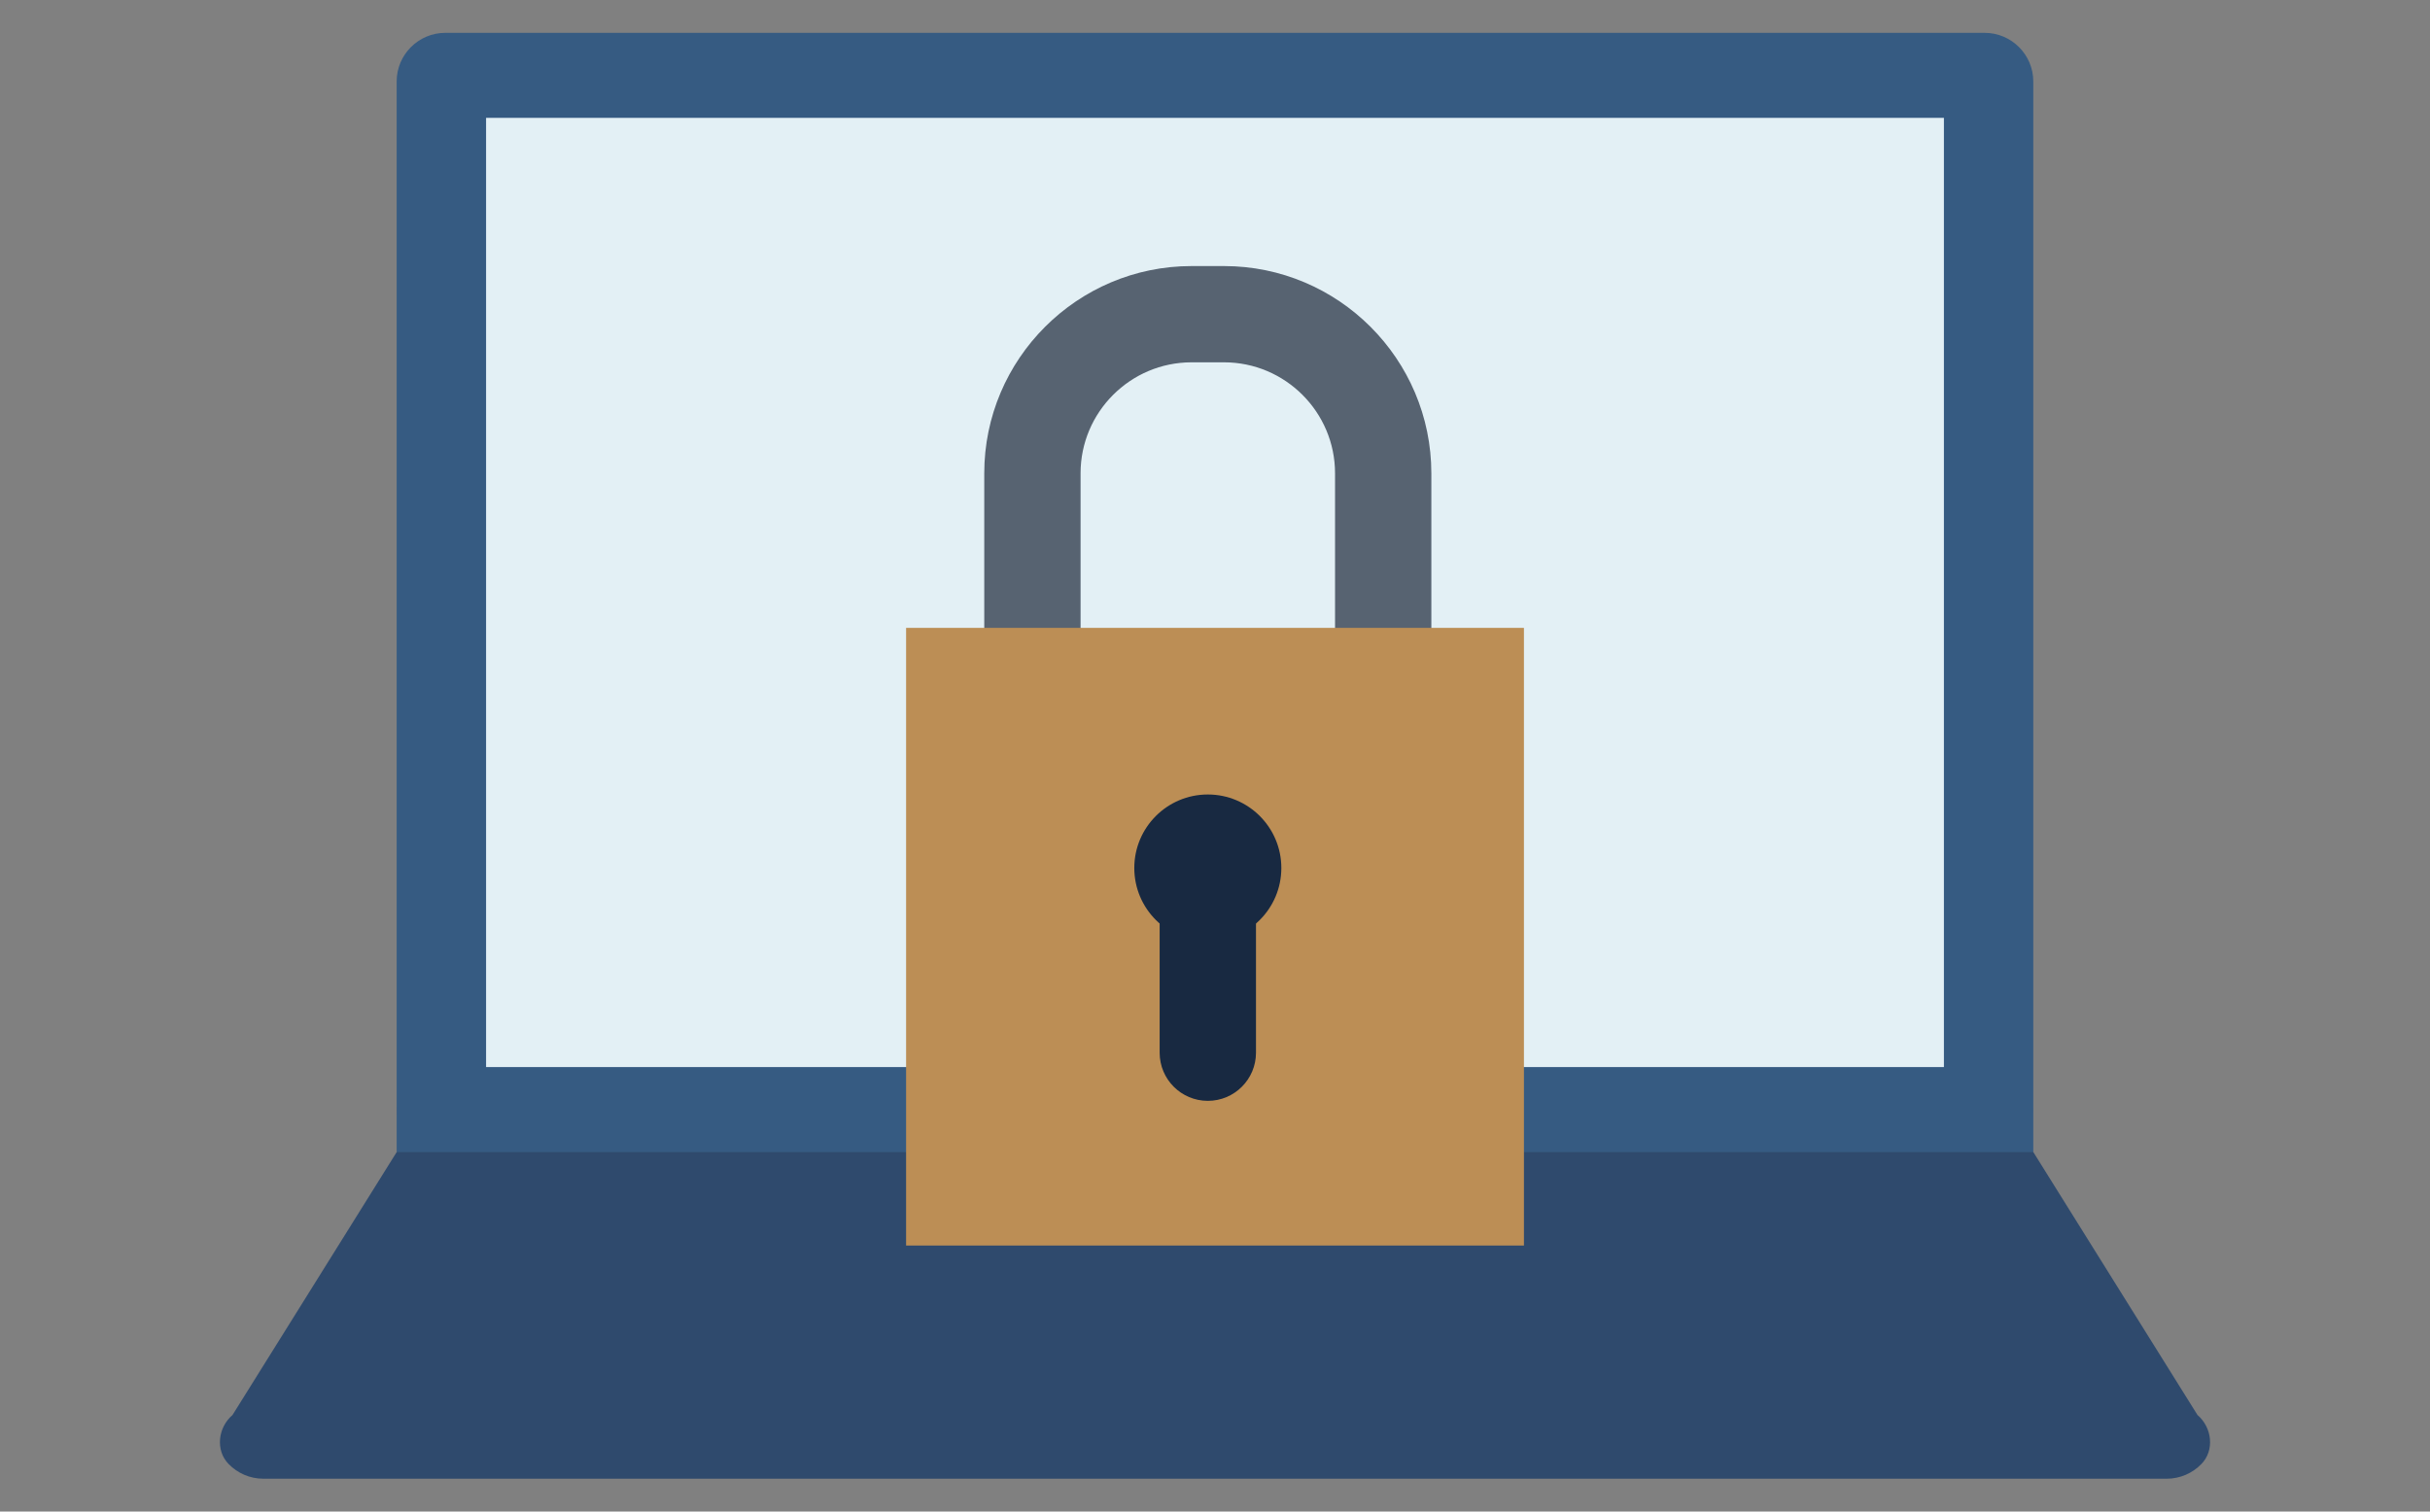 <?xml version="1.0" encoding="utf-8"?>
<!-- Generator: Adobe Illustrator 24.2.1, SVG Export Plug-In . SVG Version: 6.00 Build 0)  -->
<svg version="1.1" id="Layer_1" xmlns="http://www.w3.org/2000/svg" xmlns:xlink="http://www.w3.org/1999/xlink" x="0px" y="0px"
	 viewBox="0 0 90 56" enable-background="new 0 0 90 56" xml:space="preserve">
<rect x="0" y="0" width="90" height="56" fill="#808080" stroke="none"/>
<g>
	<g>
		<g>
			<path fill="#2F4A6D" d="M80.247,54.783H9.753c-0.501,0-0.956-0.208-1.283-0.541c-0.499-0.509-0.4-1.357,0.142-1.82l6.08-9.741
				c0.205-0.175-0.018-1.406,0.034-1.67c0.164-0.823,0.895-1.449,1.765-1.449h57.018c0.87,0,1.601,0.626,1.765,1.449
				c0.053,0.264-0.17,1.495,0.034,1.67l6.08,9.741c0.542,0.463,0.641,1.311,0.142,1.82C81.203,54.576,80.748,54.783,80.247,54.783z"
				/>
		</g>
		<g>
			<path fill="#365B82" d="M75.309,42.681H14.691V3.016c0-0.99,0.81-1.799,1.799-1.799h57.018c0.99,0,1.799,0.81,1.799,1.799V42.681
				z"/>
			<rect x="18.003" y="4.366" fill="#E3F0F5" width="53.994" height="35.166"/>
		</g>
	</g>
	<g>
		<g>
			<path fill="#576371" d="M45.334,31.123h-1.201c-4.234,0-7.679-3.445-7.679-7.679v-5.908c0-4.235,3.445-7.679,7.679-7.679h1.201
				c4.234,0,7.679,3.445,7.679,7.679v5.908C53.013,27.678,49.568,31.123,45.334,31.123z M44.133,13.423
				c-2.268,0-4.112,1.845-4.112,4.112v5.908c0,2.267,1.845,4.112,4.112,4.112h1.201c2.268,0,4.112-1.845,4.112-4.112v-5.908
				c0-2.267-1.845-4.112-4.112-4.112H44.133z"/>
		</g>
		<rect x="33.559" y="23.261" fill="#BC8E55" width="22.883" height="22.883"/>
		<g>
			<g>
				<path fill="#182941" d="M44.734,40.784c-0.985,0-1.784-0.799-1.784-1.784v-5.069c0-0.985,0.799-1.784,1.784-1.784
					c0.985,0,1.784,0.799,1.784,1.784V39C46.518,39.985,45.719,40.784,44.734,40.784z"/>
			</g>
			<circle fill="#182941" cx="44.734" cy="32.157" r="2.723"/>
		</g>
	</g>
</g>
</svg>
